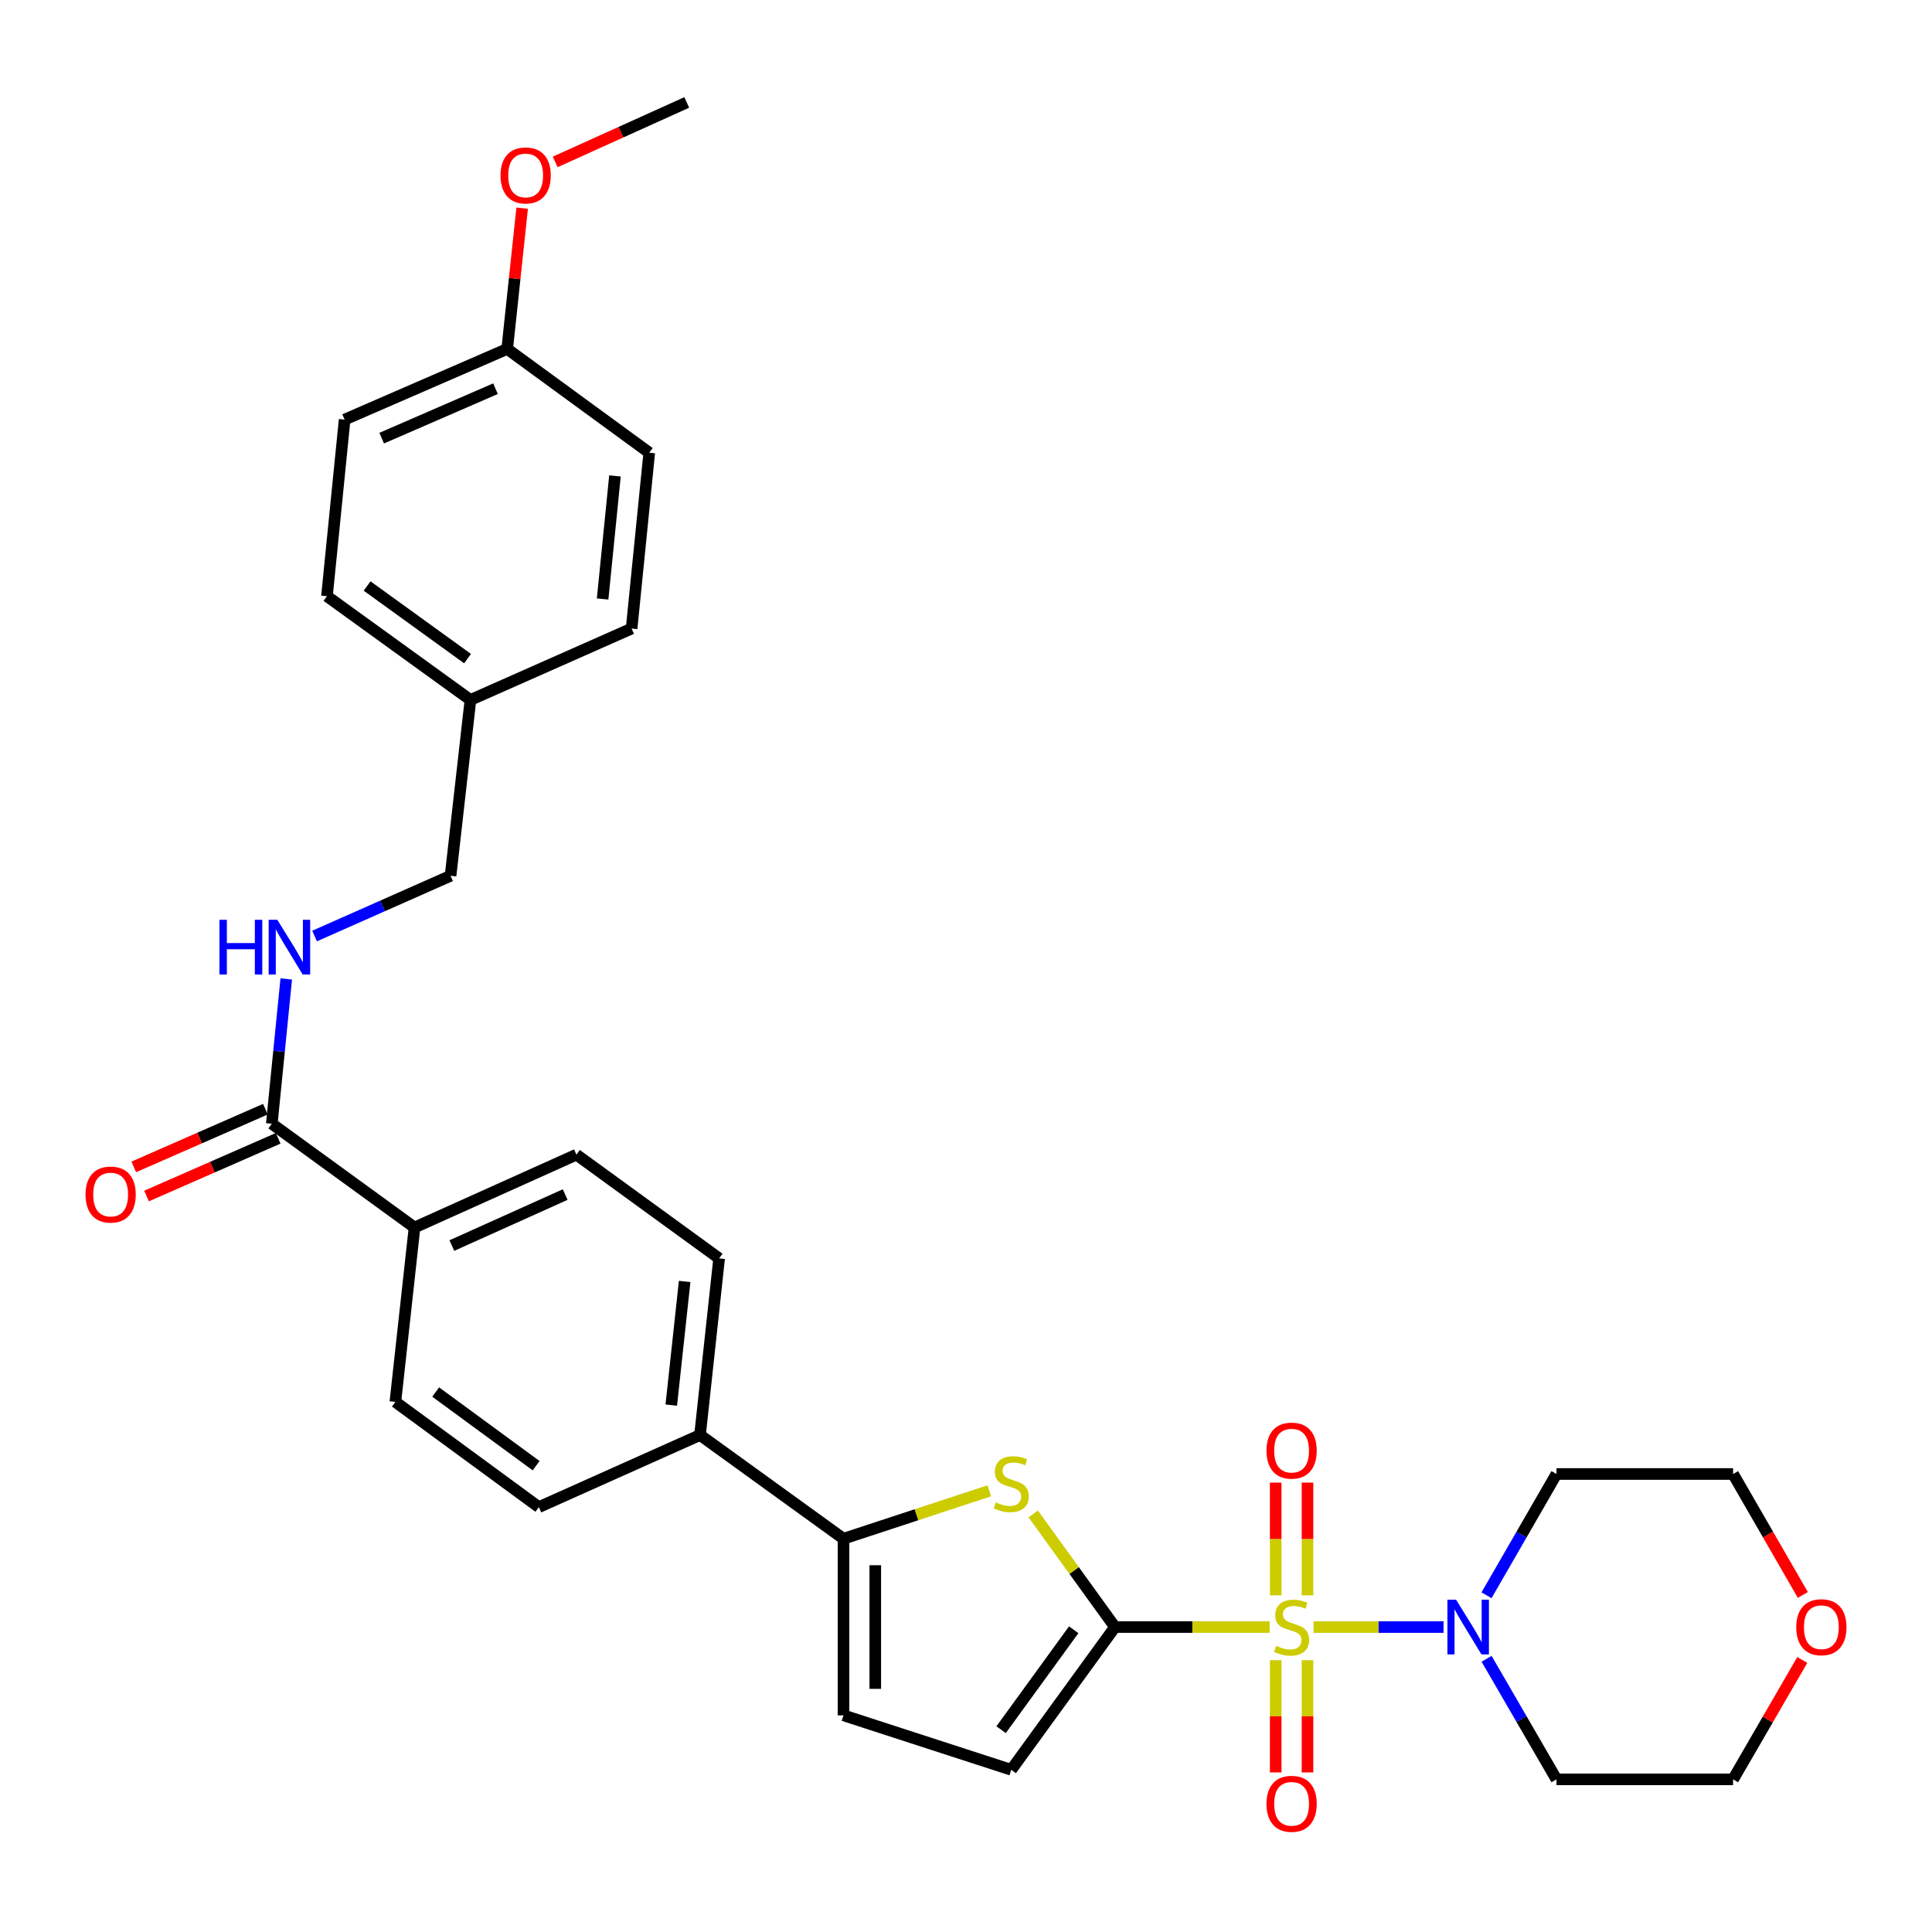 <?xml version='1.0' encoding='iso-8859-1'?>
<svg version='1.1' baseProfile='full'
              xmlns='http://www.w3.org/2000/svg'
                      xmlns:rdkit='http://www.rdkit.org/xml'
                      xmlns:xlink='http://www.w3.org/1999/xlink'
                  xml:space='preserve'
width='1000px' height='1000px' viewBox='0 0 1000 1000'>
<!-- END OF HEADER -->
<rect style='opacity:1.0;fill:#FFFFFF;stroke:none' width='1000' height='1000' x='0' y='0'> </rect>
<path class='bond-0' d='M 657.164,842.157 L 617.14,842.157' style='fill:none;fill-rule:evenodd;stroke:#CCCC00;stroke-width:6px;stroke-linecap:butt;stroke-linejoin:miter;stroke-opacity:1' />
<path class='bond-0' d='M 617.14,842.157 L 577.115,842.157' style='fill:none;fill-rule:evenodd;stroke:#000000;stroke-width:6px;stroke-linecap:butt;stroke-linejoin:miter;stroke-opacity:1' />
<path class='bond-2' d='M 679.894,842.157 L 713.539,842.157' style='fill:none;fill-rule:evenodd;stroke:#CCCC00;stroke-width:6px;stroke-linecap:butt;stroke-linejoin:miter;stroke-opacity:1' />
<path class='bond-2' d='M 713.539,842.157 L 747.184,842.157' style='fill:none;fill-rule:evenodd;stroke:#0000FF;stroke-width:6px;stroke-linecap:butt;stroke-linejoin:miter;stroke-opacity:1' />
<path class='bond-7' d='M 676.758,825.752 L 676.758,796.574' style='fill:none;fill-rule:evenodd;stroke:#CCCC00;stroke-width:6px;stroke-linecap:butt;stroke-linejoin:miter;stroke-opacity:1' />
<path class='bond-7' d='M 676.758,796.574 L 676.758,767.396' style='fill:none;fill-rule:evenodd;stroke:#FF0000;stroke-width:6px;stroke-linecap:butt;stroke-linejoin:miter;stroke-opacity:1' />
<path class='bond-7' d='M 660.301,825.752 L 660.301,796.574' style='fill:none;fill-rule:evenodd;stroke:#CCCC00;stroke-width:6px;stroke-linecap:butt;stroke-linejoin:miter;stroke-opacity:1' />
<path class='bond-7' d='M 660.301,796.574 L 660.301,767.396' style='fill:none;fill-rule:evenodd;stroke:#FF0000;stroke-width:6px;stroke-linecap:butt;stroke-linejoin:miter;stroke-opacity:1' />
<path class='bond-8' d='M 660.301,859.322 L 660.301,888.359' style='fill:none;fill-rule:evenodd;stroke:#CCCC00;stroke-width:6px;stroke-linecap:butt;stroke-linejoin:miter;stroke-opacity:1' />
<path class='bond-8' d='M 660.301,888.359 L 660.301,917.395' style='fill:none;fill-rule:evenodd;stroke:#FF0000;stroke-width:6px;stroke-linecap:butt;stroke-linejoin:miter;stroke-opacity:1' />
<path class='bond-8' d='M 676.758,859.322 L 676.758,888.359' style='fill:none;fill-rule:evenodd;stroke:#CCCC00;stroke-width:6px;stroke-linecap:butt;stroke-linejoin:miter;stroke-opacity:1' />
<path class='bond-8' d='M 676.758,888.359 L 676.758,917.395' style='fill:none;fill-rule:evenodd;stroke:#FF0000;stroke-width:6px;stroke-linecap:butt;stroke-linejoin:miter;stroke-opacity:1' />
<path class='bond-1' d='M 577.115,842.157 L 555.955,812.889' style='fill:none;fill-rule:evenodd;stroke:#000000;stroke-width:6px;stroke-linecap:butt;stroke-linejoin:miter;stroke-opacity:1' />
<path class='bond-1' d='M 555.955,812.889 L 534.794,783.621' style='fill:none;fill-rule:evenodd;stroke:#CCCC00;stroke-width:6px;stroke-linecap:butt;stroke-linejoin:miter;stroke-opacity:1' />
<path class='bond-4' d='M 577.115,842.157 L 523.423,916.045' style='fill:none;fill-rule:evenodd;stroke:#000000;stroke-width:6px;stroke-linecap:butt;stroke-linejoin:miter;stroke-opacity:1' />
<path class='bond-4' d='M 555.749,843.566 L 518.164,895.288' style='fill:none;fill-rule:evenodd;stroke:#000000;stroke-width:6px;stroke-linecap:butt;stroke-linejoin:miter;stroke-opacity:1' />
<path class='bond-3' d='M 512.057,771.631 L 474.323,784.038' style='fill:none;fill-rule:evenodd;stroke:#CCCC00;stroke-width:6px;stroke-linecap:butt;stroke-linejoin:miter;stroke-opacity:1' />
<path class='bond-3' d='M 474.323,784.038 L 436.589,796.445' style='fill:none;fill-rule:evenodd;stroke:#000000;stroke-width:6px;stroke-linecap:butt;stroke-linejoin:miter;stroke-opacity:1' />
<path class='bond-18' d='M 769.413,825.711 L 787.521,794.325' style='fill:none;fill-rule:evenodd;stroke:#0000FF;stroke-width:6px;stroke-linecap:butt;stroke-linejoin:miter;stroke-opacity:1' />
<path class='bond-18' d='M 787.521,794.325 L 805.628,762.939' style='fill:none;fill-rule:evenodd;stroke:#000000;stroke-width:6px;stroke-linecap:butt;stroke-linejoin:miter;stroke-opacity:1' />
<path class='bond-19' d='M 769.455,858.595 L 787.541,889.793' style='fill:none;fill-rule:evenodd;stroke:#0000FF;stroke-width:6px;stroke-linecap:butt;stroke-linejoin:miter;stroke-opacity:1' />
<path class='bond-19' d='M 787.541,889.793 L 805.628,920.991' style='fill:none;fill-rule:evenodd;stroke:#000000;stroke-width:6px;stroke-linecap:butt;stroke-linejoin:miter;stroke-opacity:1' />
<path class='bond-10' d='M 436.589,796.445 L 362.326,742.762' style='fill:none;fill-rule:evenodd;stroke:#000000;stroke-width:6px;stroke-linecap:butt;stroke-linejoin:miter;stroke-opacity:1' />
<path class='bond-32' d='M 436.589,796.445 L 436.589,887.86' style='fill:none;fill-rule:evenodd;stroke:#000000;stroke-width:6px;stroke-linecap:butt;stroke-linejoin:miter;stroke-opacity:1' />
<path class='bond-32' d='M 453.045,810.158 L 453.045,874.147' style='fill:none;fill-rule:evenodd;stroke:#000000;stroke-width:6px;stroke-linecap:butt;stroke-linejoin:miter;stroke-opacity:1' />
<path class='bond-5' d='M 523.423,916.045 L 436.589,887.86' style='fill:none;fill-rule:evenodd;stroke:#000000;stroke-width:6px;stroke-linecap:butt;stroke-linejoin:miter;stroke-opacity:1' />
<path class='bond-6' d='M 140.679,581.647 L 214.559,635.349' style='fill:none;fill-rule:evenodd;stroke:#000000;stroke-width:6px;stroke-linecap:butt;stroke-linejoin:miter;stroke-opacity:1' />
<path class='bond-9' d='M 140.679,581.647 L 144.42,544.177' style='fill:none;fill-rule:evenodd;stroke:#000000;stroke-width:6px;stroke-linecap:butt;stroke-linejoin:miter;stroke-opacity:1' />
<path class='bond-9' d='M 144.42,544.177 L 148.161,506.707' style='fill:none;fill-rule:evenodd;stroke:#0000FF;stroke-width:6px;stroke-linecap:butt;stroke-linejoin:miter;stroke-opacity:1' />
<path class='bond-12' d='M 137.376,574.111 L 103.307,589.047' style='fill:none;fill-rule:evenodd;stroke:#000000;stroke-width:6px;stroke-linecap:butt;stroke-linejoin:miter;stroke-opacity:1' />
<path class='bond-12' d='M 103.307,589.047 L 69.238,603.983' style='fill:none;fill-rule:evenodd;stroke:#FF0000;stroke-width:6px;stroke-linecap:butt;stroke-linejoin:miter;stroke-opacity:1' />
<path class='bond-12' d='M 143.983,589.182 L 109.914,604.118' style='fill:none;fill-rule:evenodd;stroke:#000000;stroke-width:6px;stroke-linecap:butt;stroke-linejoin:miter;stroke-opacity:1' />
<path class='bond-12' d='M 109.914,604.118 L 75.846,619.054' style='fill:none;fill-rule:evenodd;stroke:#FF0000;stroke-width:6px;stroke-linecap:butt;stroke-linejoin:miter;stroke-opacity:1' />
<path class='bond-20' d='M 162.824,484.484 L 198.016,468.895' style='fill:none;fill-rule:evenodd;stroke:#0000FF;stroke-width:6px;stroke-linecap:butt;stroke-linejoin:miter;stroke-opacity:1' />
<path class='bond-20' d='M 198.016,468.895 L 233.209,453.307' style='fill:none;fill-rule:evenodd;stroke:#000000;stroke-width:6px;stroke-linecap:butt;stroke-linejoin:miter;stroke-opacity:1' />
<path class='bond-13' d='M 362.326,742.762 L 372.218,651.339' style='fill:none;fill-rule:evenodd;stroke:#000000;stroke-width:6px;stroke-linecap:butt;stroke-linejoin:miter;stroke-opacity:1' />
<path class='bond-13' d='M 347.449,727.278 L 354.373,663.282' style='fill:none;fill-rule:evenodd;stroke:#000000;stroke-width:6px;stroke-linecap:butt;stroke-linejoin:miter;stroke-opacity:1' />
<path class='bond-14' d='M 362.326,742.762 L 278.911,780.081' style='fill:none;fill-rule:evenodd;stroke:#000000;stroke-width:6px;stroke-linecap:butt;stroke-linejoin:miter;stroke-opacity:1' />
<path class='bond-11' d='M 214.559,635.349 L 204.639,725.62' style='fill:none;fill-rule:evenodd;stroke:#000000;stroke-width:6px;stroke-linecap:butt;stroke-linejoin:miter;stroke-opacity:1' />
<path class='bond-33' d='M 214.559,635.349 L 298.348,597.646' style='fill:none;fill-rule:evenodd;stroke:#000000;stroke-width:6px;stroke-linecap:butt;stroke-linejoin:miter;stroke-opacity:1' />
<path class='bond-33' d='M 233.88,644.7 L 292.532,618.308' style='fill:none;fill-rule:evenodd;stroke:#000000;stroke-width:6px;stroke-linecap:butt;stroke-linejoin:miter;stroke-opacity:1' />
<path class='bond-16' d='M 372.218,651.339 L 298.348,597.646' style='fill:none;fill-rule:evenodd;stroke:#000000;stroke-width:6px;stroke-linecap:butt;stroke-linejoin:miter;stroke-opacity:1' />
<path class='bond-15' d='M 278.911,780.081 L 204.639,725.62' style='fill:none;fill-rule:evenodd;stroke:#000000;stroke-width:6px;stroke-linecap:butt;stroke-linejoin:miter;stroke-opacity:1' />
<path class='bond-15' d='M 277.501,758.641 L 225.511,720.518' style='fill:none;fill-rule:evenodd;stroke:#000000;stroke-width:6px;stroke-linecap:butt;stroke-linejoin:miter;stroke-opacity:1' />
<path class='bond-17' d='M 932.86,859.195 L 914.951,890.093' style='fill:none;fill-rule:evenodd;stroke:#FF0000;stroke-width:6px;stroke-linecap:butt;stroke-linejoin:miter;stroke-opacity:1' />
<path class='bond-17' d='M 914.951,890.093 L 897.042,920.991' style='fill:none;fill-rule:evenodd;stroke:#000000;stroke-width:6px;stroke-linecap:butt;stroke-linejoin:miter;stroke-opacity:1' />
<path class='bond-31' d='M 933.156,825.551 L 915.099,794.245' style='fill:none;fill-rule:evenodd;stroke:#FF0000;stroke-width:6px;stroke-linecap:butt;stroke-linejoin:miter;stroke-opacity:1' />
<path class='bond-31' d='M 915.099,794.245 L 897.042,762.939' style='fill:none;fill-rule:evenodd;stroke:#000000;stroke-width:6px;stroke-linecap:butt;stroke-linejoin:miter;stroke-opacity:1' />
<path class='bond-29' d='M 805.628,762.939 L 897.042,762.939' style='fill:none;fill-rule:evenodd;stroke:#000000;stroke-width:6px;stroke-linecap:butt;stroke-linejoin:miter;stroke-opacity:1' />
<path class='bond-28' d='M 805.628,920.991 L 897.042,920.991' style='fill:none;fill-rule:evenodd;stroke:#000000;stroke-width:6px;stroke-linecap:butt;stroke-linejoin:miter;stroke-opacity:1' />
<path class='bond-21' d='M 233.209,453.307 L 243.503,362.286' style='fill:none;fill-rule:evenodd;stroke:#000000;stroke-width:6px;stroke-linecap:butt;stroke-linejoin:miter;stroke-opacity:1' />
<path class='bond-23' d='M 243.503,362.286 L 326.918,325.342' style='fill:none;fill-rule:evenodd;stroke:#000000;stroke-width:6px;stroke-linecap:butt;stroke-linejoin:miter;stroke-opacity:1' />
<path class='bond-24' d='M 243.503,362.286 L 169.231,308.593' style='fill:none;fill-rule:evenodd;stroke:#000000;stroke-width:6px;stroke-linecap:butt;stroke-linejoin:miter;stroke-opacity:1' />
<path class='bond-24' d='M 242.003,340.896 L 190.013,303.311' style='fill:none;fill-rule:evenodd;stroke:#000000;stroke-width:6px;stroke-linecap:butt;stroke-linejoin:miter;stroke-opacity:1' />
<path class='bond-22' d='M 262.528,180.61 L 178.382,217.179' style='fill:none;fill-rule:evenodd;stroke:#000000;stroke-width:6px;stroke-linecap:butt;stroke-linejoin:miter;stroke-opacity:1' />
<path class='bond-22' d='M 256.466,201.188 L 197.563,226.786' style='fill:none;fill-rule:evenodd;stroke:#000000;stroke-width:6px;stroke-linecap:butt;stroke-linejoin:miter;stroke-opacity:1' />
<path class='bond-27' d='M 262.528,180.61 L 266.397,144.176' style='fill:none;fill-rule:evenodd;stroke:#000000;stroke-width:6px;stroke-linecap:butt;stroke-linejoin:miter;stroke-opacity:1' />
<path class='bond-27' d='M 266.397,144.176 L 270.266,107.742' style='fill:none;fill-rule:evenodd;stroke:#FF0000;stroke-width:6px;stroke-linecap:butt;stroke-linejoin:miter;stroke-opacity:1' />
<path class='bond-34' d='M 262.528,180.61 L 336.051,234.321' style='fill:none;fill-rule:evenodd;stroke:#000000;stroke-width:6px;stroke-linecap:butt;stroke-linejoin:miter;stroke-opacity:1' />
<path class='bond-25' d='M 326.918,325.342 L 336.051,234.321' style='fill:none;fill-rule:evenodd;stroke:#000000;stroke-width:6px;stroke-linecap:butt;stroke-linejoin:miter;stroke-opacity:1' />
<path class='bond-25' d='M 311.914,310.046 L 318.307,246.331' style='fill:none;fill-rule:evenodd;stroke:#000000;stroke-width:6px;stroke-linecap:butt;stroke-linejoin:miter;stroke-opacity:1' />
<path class='bond-26' d='M 169.231,308.593 L 178.382,217.179' style='fill:none;fill-rule:evenodd;stroke:#000000;stroke-width:6px;stroke-linecap:butt;stroke-linejoin:miter;stroke-opacity:1' />
<path class='bond-30' d='M 287.361,83.81 L 321.41,68.415' style='fill:none;fill-rule:evenodd;stroke:#FF0000;stroke-width:6px;stroke-linecap:butt;stroke-linejoin:miter;stroke-opacity:1' />
<path class='bond-30' d='M 321.41,68.415 L 355.46,53.02' style='fill:none;fill-rule:evenodd;stroke:#000000;stroke-width:6px;stroke-linecap:butt;stroke-linejoin:miter;stroke-opacity:1' />
<path  class='atom-0' d='M 660.529 851.877
Q 660.849 851.997, 662.169 852.557
Q 663.489 853.117, 664.929 853.477
Q 666.409 853.797, 667.849 853.797
Q 670.529 853.797, 672.089 852.517
Q 673.649 851.197, 673.649 848.917
Q 673.649 847.357, 672.849 846.397
Q 672.089 845.437, 670.889 844.917
Q 669.689 844.397, 667.689 843.797
Q 665.169 843.037, 663.649 842.317
Q 662.169 841.597, 661.089 840.077
Q 660.049 838.557, 660.049 835.997
Q 660.049 832.437, 662.449 830.237
Q 664.889 828.037, 669.689 828.037
Q 672.969 828.037, 676.689 829.597
L 675.769 832.677
Q 672.369 831.277, 669.809 831.277
Q 667.049 831.277, 665.529 832.437
Q 664.009 833.557, 664.049 835.517
Q 664.049 837.037, 664.809 837.957
Q 665.609 838.877, 666.729 839.397
Q 667.889 839.917, 669.809 840.517
Q 672.369 841.317, 673.889 842.117
Q 675.409 842.917, 676.489 844.557
Q 677.609 846.157, 677.609 848.917
Q 677.609 852.837, 674.969 854.957
Q 672.369 857.037, 668.009 857.037
Q 665.489 857.037, 663.569 856.477
Q 661.689 855.957, 659.449 855.037
L 660.529 851.877
' fill='#CCCC00'/>
<path  class='atom-2' d='M 515.423 777.614
Q 515.743 777.734, 517.063 778.294
Q 518.383 778.854, 519.823 779.214
Q 521.303 779.534, 522.743 779.534
Q 525.423 779.534, 526.983 778.254
Q 528.543 776.934, 528.543 774.654
Q 528.543 773.094, 527.743 772.134
Q 526.983 771.174, 525.783 770.654
Q 524.583 770.134, 522.583 769.534
Q 520.063 768.774, 518.543 768.054
Q 517.063 767.334, 515.983 765.814
Q 514.943 764.294, 514.943 761.734
Q 514.943 758.174, 517.343 755.974
Q 519.783 753.774, 524.583 753.774
Q 527.863 753.774, 531.583 755.334
L 530.663 758.414
Q 527.263 757.014, 524.703 757.014
Q 521.943 757.014, 520.423 758.174
Q 518.903 759.294, 518.943 761.254
Q 518.943 762.774, 519.703 763.694
Q 520.503 764.614, 521.623 765.134
Q 522.783 765.654, 524.703 766.254
Q 527.263 767.054, 528.783 767.854
Q 530.303 768.654, 531.383 770.294
Q 532.503 771.894, 532.503 774.654
Q 532.503 778.574, 529.863 780.694
Q 527.263 782.774, 522.903 782.774
Q 520.383 782.774, 518.463 782.214
Q 516.583 781.694, 514.343 780.774
L 515.423 777.614
' fill='#CCCC00'/>
<path  class='atom-3' d='M 753.665 827.997
L 762.945 842.997
Q 763.865 844.477, 765.345 847.157
Q 766.825 849.837, 766.905 849.997
L 766.905 827.997
L 770.665 827.997
L 770.665 856.317
L 766.785 856.317
L 756.825 839.917
Q 755.665 837.997, 754.425 835.797
Q 753.225 833.597, 752.865 832.917
L 752.865 856.317
L 749.185 856.317
L 749.185 827.997
L 753.665 827.997
' fill='#0000FF'/>
<path  class='atom-8' d='M 655.529 750.841
Q 655.529 744.041, 658.889 740.241
Q 662.249 736.441, 668.529 736.441
Q 674.809 736.441, 678.169 740.241
Q 681.529 744.041, 681.529 750.841
Q 681.529 757.721, 678.129 761.641
Q 674.729 765.521, 668.529 765.521
Q 662.289 765.521, 658.889 761.641
Q 655.529 757.761, 655.529 750.841
M 668.529 762.321
Q 672.849 762.321, 675.169 759.441
Q 677.529 756.521, 677.529 750.841
Q 677.529 745.281, 675.169 742.481
Q 672.849 739.641, 668.529 739.641
Q 664.209 739.641, 661.849 742.441
Q 659.529 745.241, 659.529 750.841
Q 659.529 756.561, 661.849 759.441
Q 664.209 762.321, 668.529 762.321
' fill='#FF0000'/>
<path  class='atom-9' d='M 655.529 933.651
Q 655.529 926.851, 658.889 923.051
Q 662.249 919.251, 668.529 919.251
Q 674.809 919.251, 678.169 923.051
Q 681.529 926.851, 681.529 933.651
Q 681.529 940.531, 678.129 944.451
Q 674.729 948.331, 668.529 948.331
Q 662.289 948.331, 658.889 944.451
Q 655.529 940.571, 655.529 933.651
M 668.529 945.131
Q 672.849 945.131, 675.169 942.251
Q 677.529 939.331, 677.529 933.651
Q 677.529 928.091, 675.169 925.291
Q 672.849 922.451, 668.529 922.451
Q 664.209 922.451, 661.849 925.251
Q 659.529 928.051, 659.529 933.651
Q 659.529 939.371, 661.849 942.251
Q 664.209 945.131, 668.529 945.131
' fill='#FF0000'/>
<path  class='atom-10' d='M 113.583 476.091
L 117.423 476.091
L 117.423 488.131
L 131.903 488.131
L 131.903 476.091
L 135.743 476.091
L 135.743 504.411
L 131.903 504.411
L 131.903 491.331
L 117.423 491.331
L 117.423 504.411
L 113.583 504.411
L 113.583 476.091
' fill='#0000FF'/>
<path  class='atom-10' d='M 143.543 476.091
L 152.823 491.091
Q 153.743 492.571, 155.223 495.251
Q 156.703 497.931, 156.783 498.091
L 156.783 476.091
L 160.543 476.091
L 160.543 504.411
L 156.663 504.411
L 146.703 488.011
Q 145.543 486.091, 144.303 483.891
Q 143.103 481.691, 142.743 481.011
L 142.743 504.411
L 139.063 504.411
L 139.063 476.091
L 143.543 476.091
' fill='#0000FF'/>
<path  class='atom-13' d='M 44.265 618.296
Q 44.265 611.496, 47.625 607.696
Q 50.985 603.896, 57.265 603.896
Q 63.545 603.896, 66.905 607.696
Q 70.265 611.496, 70.265 618.296
Q 70.265 625.176, 66.865 629.096
Q 63.465 632.976, 57.265 632.976
Q 51.025 632.976, 47.625 629.096
Q 44.265 625.216, 44.265 618.296
M 57.265 629.776
Q 61.585 629.776, 63.905 626.896
Q 66.265 623.976, 66.265 618.296
Q 66.265 612.736, 63.905 609.936
Q 61.585 607.096, 57.265 607.096
Q 52.945 607.096, 50.585 609.896
Q 48.265 612.696, 48.265 618.296
Q 48.265 624.016, 50.585 626.896
Q 52.945 629.776, 57.265 629.776
' fill='#FF0000'/>
<path  class='atom-18' d='M 929.735 842.237
Q 929.735 835.437, 933.095 831.637
Q 936.455 827.837, 942.735 827.837
Q 949.015 827.837, 952.375 831.637
Q 955.735 835.437, 955.735 842.237
Q 955.735 849.117, 952.335 853.037
Q 948.935 856.917, 942.735 856.917
Q 936.495 856.917, 933.095 853.037
Q 929.735 849.157, 929.735 842.237
M 942.735 853.717
Q 947.055 853.717, 949.375 850.837
Q 951.735 847.917, 951.735 842.237
Q 951.735 836.677, 949.375 833.877
Q 947.055 831.037, 942.735 831.037
Q 938.415 831.037, 936.055 833.837
Q 933.735 836.637, 933.735 842.237
Q 933.735 847.957, 936.055 850.837
Q 938.415 853.717, 942.735 853.717
' fill='#FF0000'/>
<path  class='atom-28' d='M 259.073 90.802
Q 259.073 84.002, 262.433 80.203
Q 265.793 76.403, 272.073 76.403
Q 278.353 76.403, 281.713 80.203
Q 285.073 84.002, 285.073 90.802
Q 285.073 97.683, 281.673 101.602
Q 278.273 105.482, 272.073 105.482
Q 265.833 105.482, 262.433 101.602
Q 259.073 97.722, 259.073 90.802
M 272.073 102.282
Q 276.393 102.282, 278.713 99.403
Q 281.073 96.483, 281.073 90.802
Q 281.073 85.243, 278.713 82.442
Q 276.393 79.603, 272.073 79.603
Q 267.753 79.603, 265.393 82.403
Q 263.073 85.203, 263.073 90.802
Q 263.073 96.522, 265.393 99.403
Q 267.753 102.282, 272.073 102.282
' fill='#FF0000'/>
</svg>
